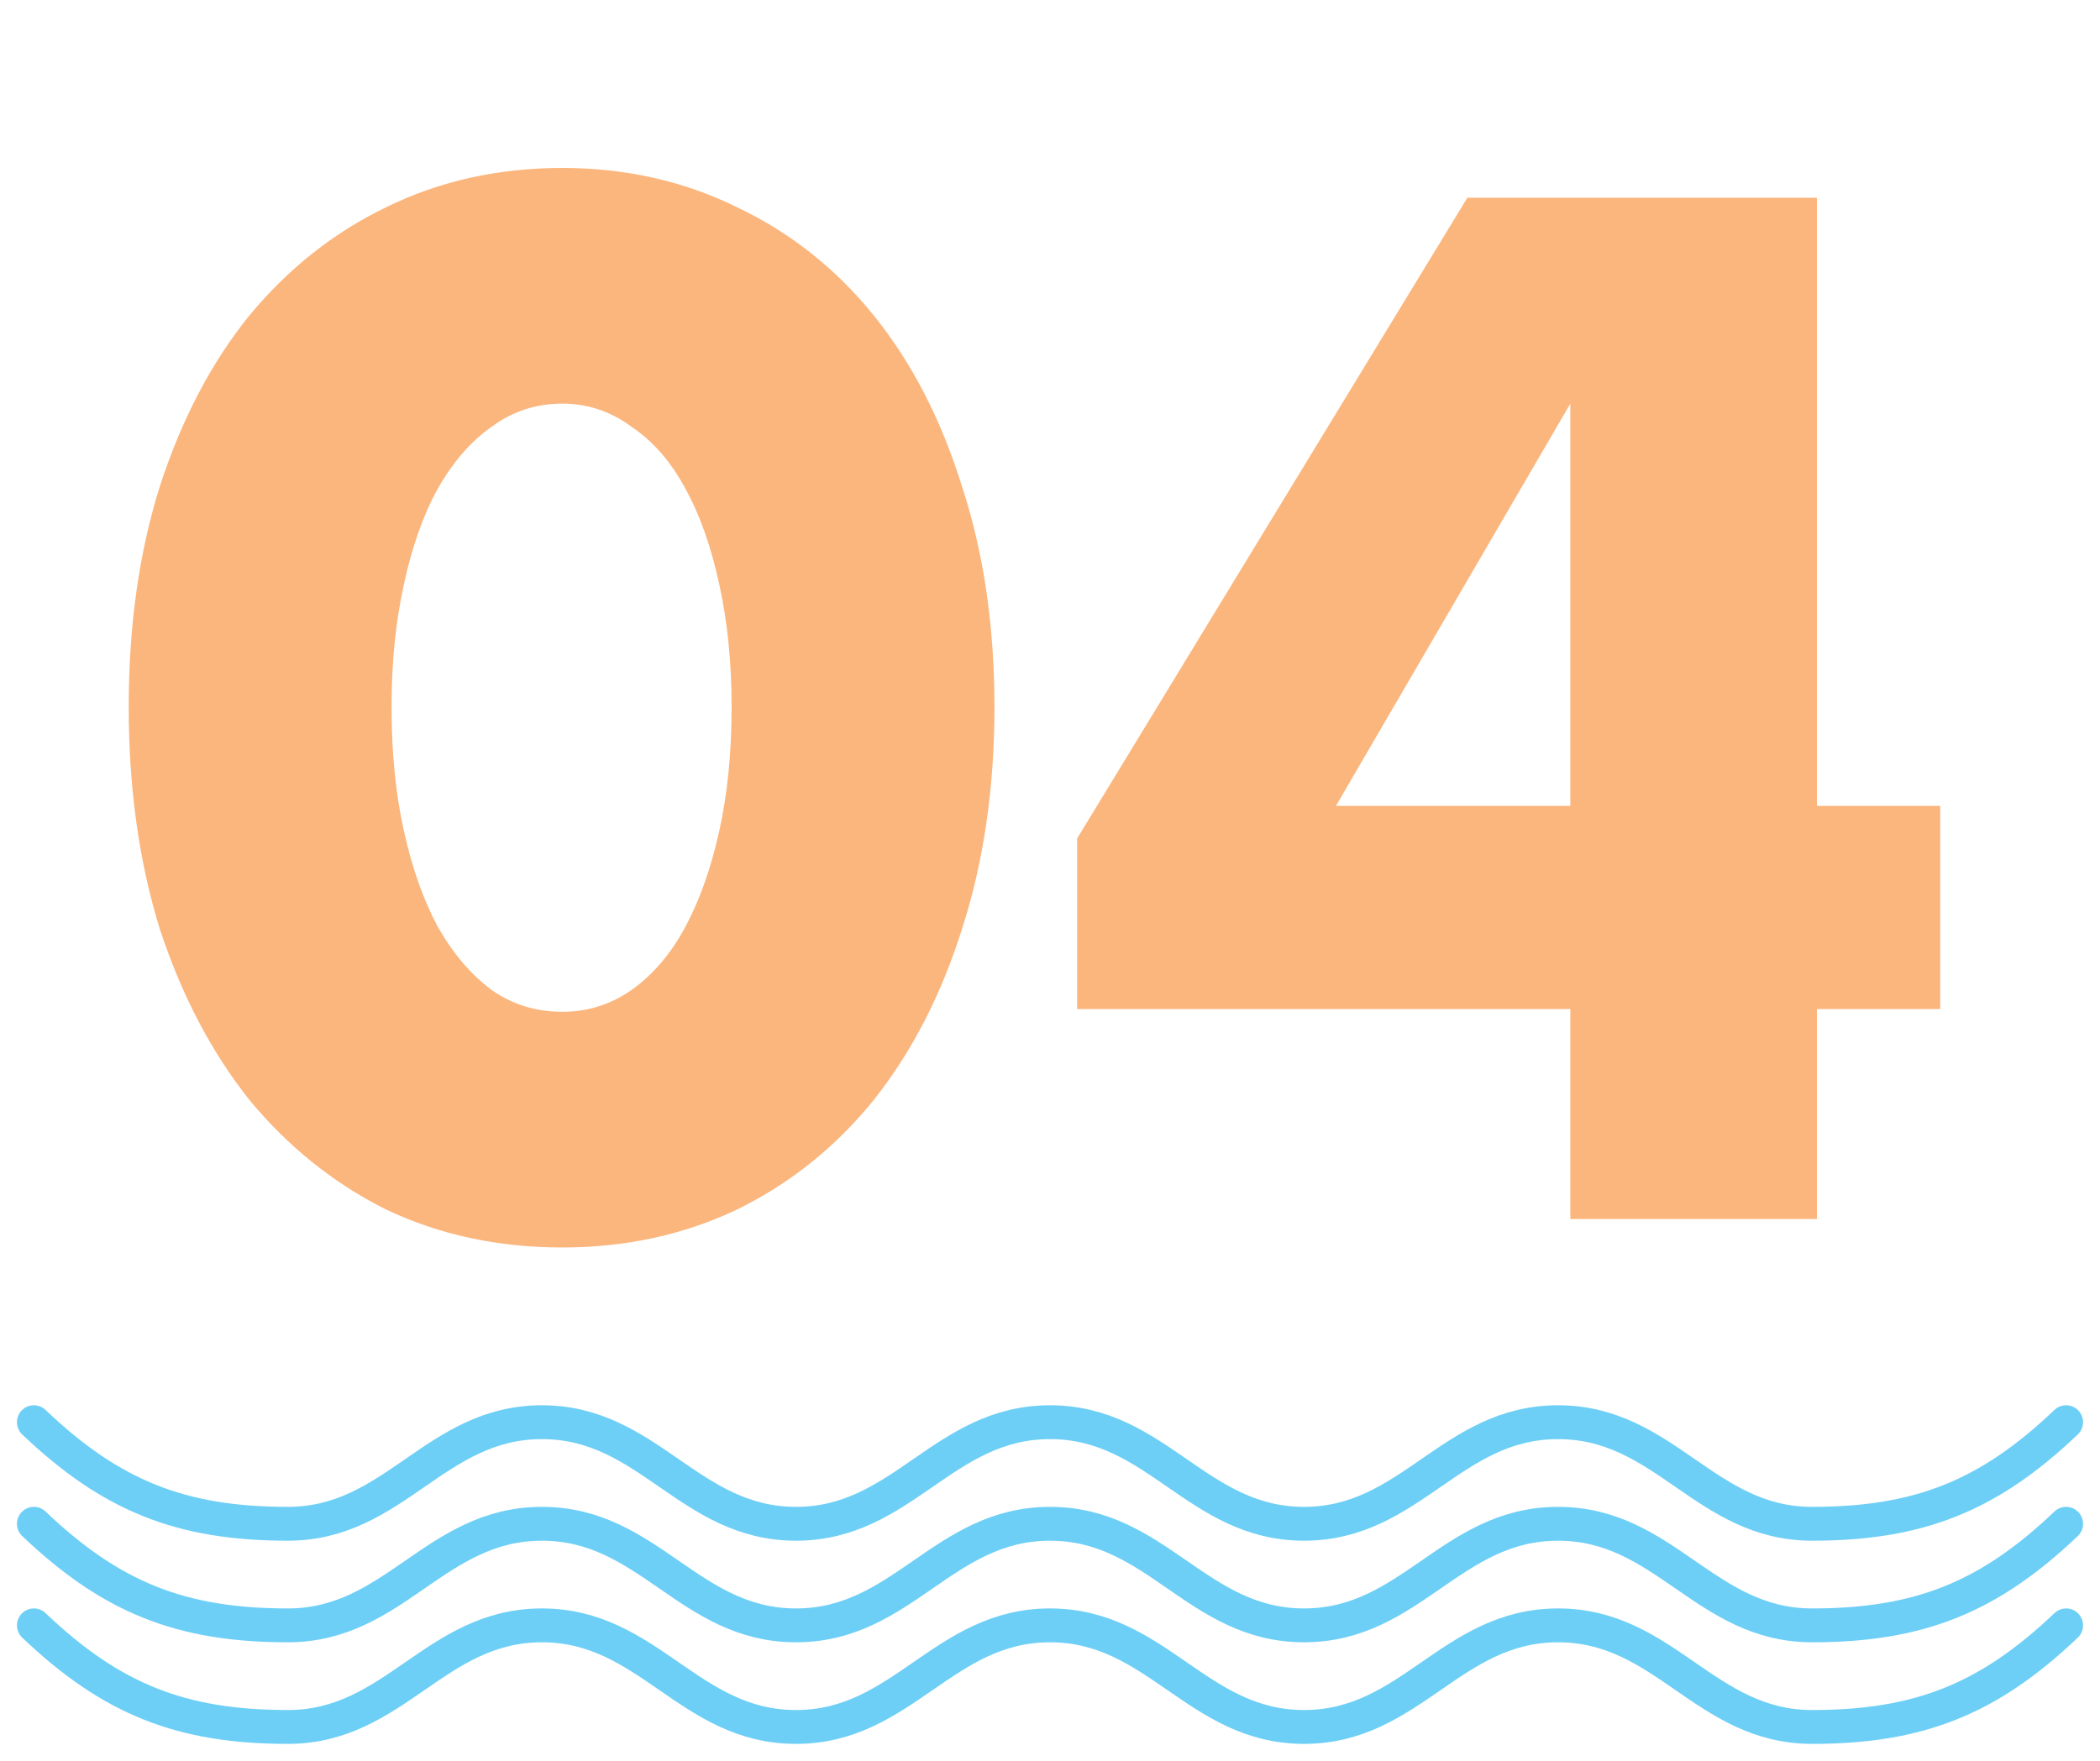 <svg width="62" height="52" viewBox="0 0 62 52" fill="none" xmlns="http://www.w3.org/2000/svg">
<path d="M11.56 20.88C11.56 22.213 11.68 23.427 11.92 24.52C12.16 25.613 12.493 26.56 12.92 27.36C13.373 28.16 13.907 28.787 14.52 29.24C15.133 29.667 15.827 29.88 16.6 29.88C17.347 29.88 18.027 29.667 18.64 29.24C19.28 28.787 19.813 28.16 20.24 27.36C20.667 26.56 21 25.613 21.24 24.52C21.48 23.427 21.6 22.213 21.6 20.88C21.6 19.573 21.48 18.373 21.24 17.28C21 16.16 20.667 15.213 20.24 14.44C19.813 13.64 19.28 13.027 18.64 12.6C18.027 12.147 17.347 11.92 16.6 11.92C15.827 11.92 15.133 12.147 14.52 12.6C13.907 13.027 13.373 13.64 12.92 14.44C12.493 15.213 12.16 16.16 11.92 17.28C11.68 18.373 11.56 19.573 11.56 20.88ZM3.8 20.88C3.8 18.48 4.107 16.307 4.72 14.36C5.36 12.387 6.24 10.707 7.36 9.32C8.507 7.933 9.853 6.867 11.4 6.12C12.973 5.347 14.707 4.96 16.6 4.96C18.467 4.96 20.187 5.347 21.76 6.12C23.333 6.867 24.68 7.933 25.8 9.32C26.92 10.707 27.787 12.387 28.4 14.36C29.04 16.307 29.36 18.48 29.36 20.88C29.36 23.28 29.04 25.467 28.4 27.44C27.787 29.387 26.92 31.067 25.8 32.48C24.68 33.867 23.333 34.947 21.76 35.72C20.187 36.467 18.467 36.84 16.6 36.84C14.707 36.84 12.973 36.467 11.4 35.72C9.853 34.947 8.507 33.867 7.36 32.48C6.24 31.067 5.36 29.387 4.72 27.44C4.107 25.467 3.8 23.28 3.8 20.88ZM46.362 23.8V11.92L39.442 23.8H46.362ZM53.642 23.8H57.282V29.8H53.642V36H46.362V29.8H31.802V24.76L43.322 5.84H53.642V23.8Z" fill="#FBB67D"/>
<path d="M1 42C3.284 44.176 5.345 45 8.5 45C11.655 45 12.845 42 16 42C19.155 42 20.345 45 23.5 45C26.655 45 27.845 42 31 42C34.155 42 35.345 45 38.5 45C41.655 45 42.845 42 46 42C49.155 42 50.345 45 53.5 45C56.655 45 58.716 44.176 61 42" stroke="#6ECFF6" stroke-linecap="round"/>
<path d="M1 45C3.284 47.176 5.345 48 8.5 48C11.655 48 12.845 45 16 45C19.155 45 20.345 48 23.5 48C26.655 48 27.845 45 31 45C34.155 45 35.345 48 38.5 48C41.655 48 42.845 45 46 45C49.155 45 50.345 48 53.5 48C56.655 48 58.716 47.176 61 45" stroke="#6ECFF6" stroke-linecap="round"/>
<path d="M1 48C3.284 50.176 5.345 51 8.5 51C11.655 51 12.845 48 16 48C19.155 48 20.345 51 23.5 51C26.655 51 27.845 48 31 48C34.155 48 35.345 51 38.5 51C41.655 51 42.845 48 46 48C49.155 48 50.345 51 53.5 51C56.655 51 58.716 50.176 61 48" stroke="#6ECFF6" stroke-linecap="round"/>
</svg>
